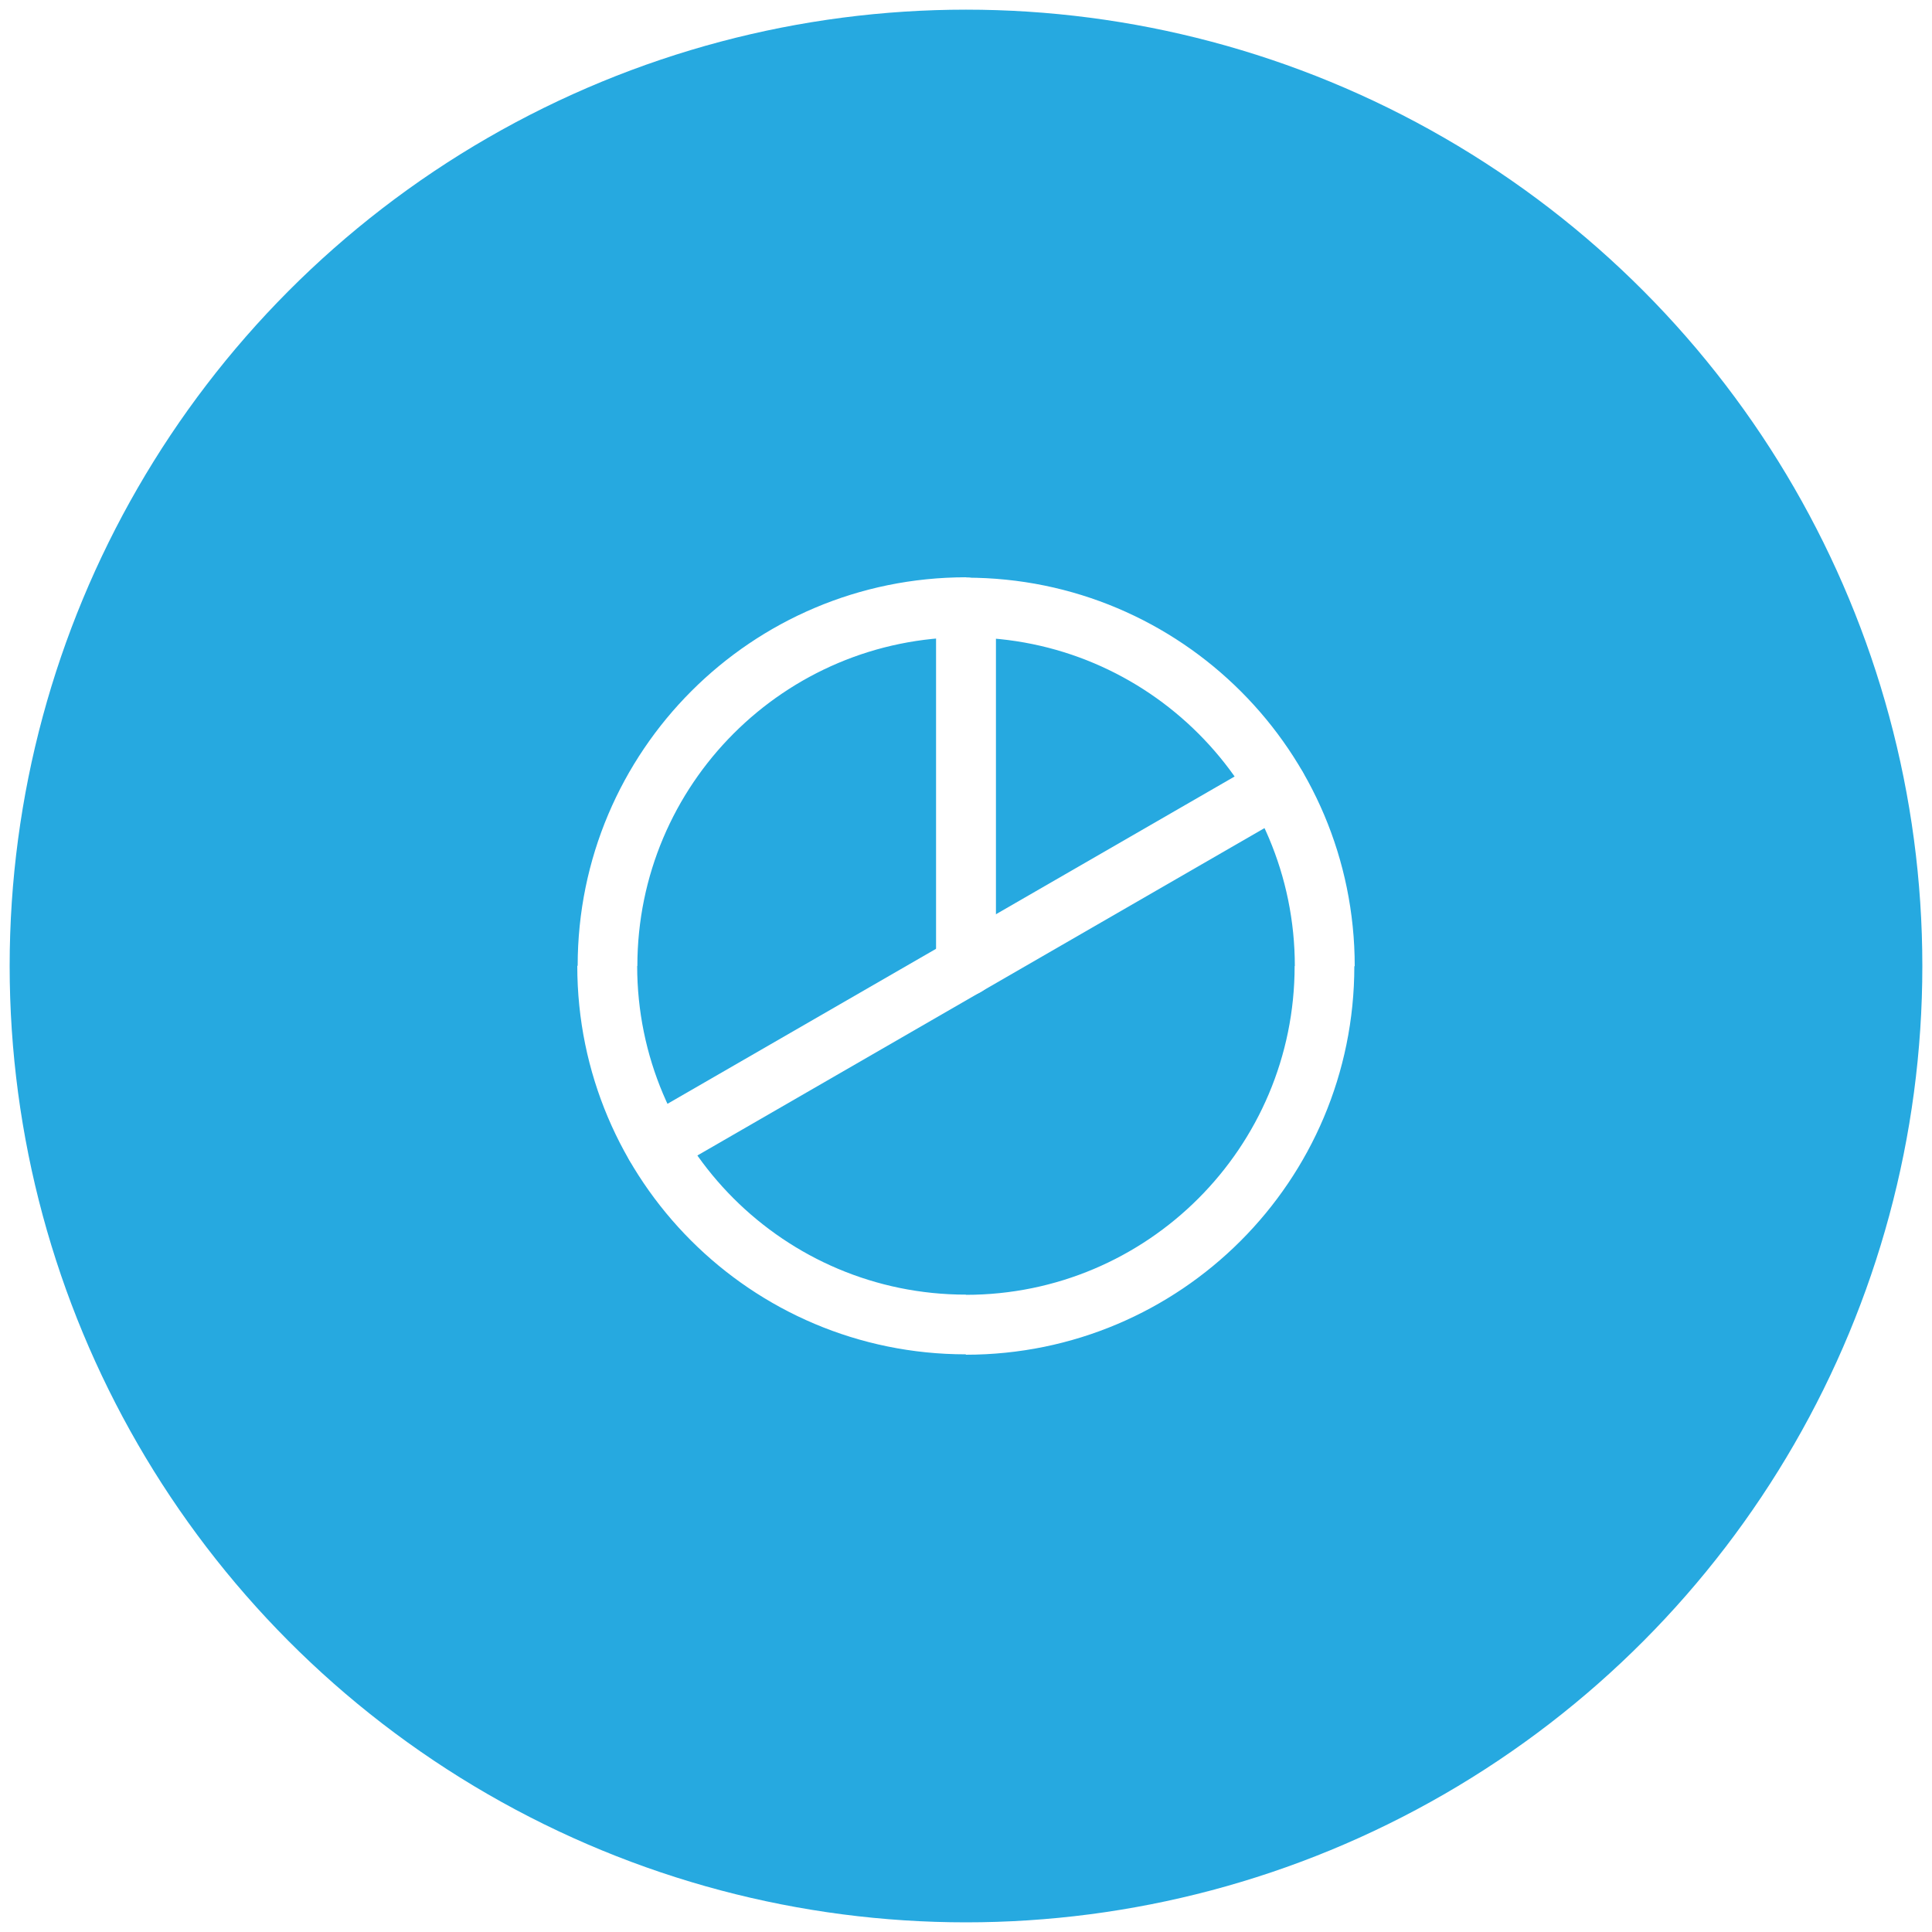 <?xml version="1.0" encoding="utf-8"?>
<!-- Generator: Adobe Illustrator 25.4.1, SVG Export Plug-In . SVG Version: 6.00 Build 0)  -->
<svg version="1.1" id="Layer_1" xmlns="http://www.w3.org/2000/svg" xmlns:xlink="http://www.w3.org/1999/xlink" x="0px" y="0px"
	 viewBox="0 0 100 100" style="enable-background:new 0 0 100 100;" xml:space="preserve">
<style type="text/css">
	.st0{filter:url(#Adobe_OpacityMaskFilter);}
	.st1{clip-path:url(#SVGID_00000056390574125169022340000016507016759939682225_);}
	.st2{mask:url(#SVGID_1_);}
	.st3{clip-path:url(#SVGID_00000000180705181866928080000013650258230025507748_);fill:#FFFFFF;}
	.st4{clip-path:url(#SVGID_00000000180705181866928080000013650258230025507748_);}
	.st5{fill:#FFFFFF;}
	.st6{clip-path:url(#SVGID_00000091015999077880187600000014700473293392907199_);fill:#051C26;}
	.st7{fill:#051C26;}
	.st8{fill:#26A9E0;}
	.st9{fill:#728086;}
	.st10{fill:#FAFAFA;}
	.st11{clip-path:url(#SVGID_00000116947432306189266610000005346916768889076415_);}
	.st12{clip-path:url(#SVGID_00000067220776102299851440000007021787922210118832_);}
	.st13{clip-path:url(#SVGID_00000069365386310383299180000003752877340277112204_);}
	.st14{clip-path:url(#SVGID_00000002381890048530784170000011203758188660456872_);}
	.st15{clip-path:url(#SVGID_00000149366704296285897070000001565827598040087972_);}
	.st16{fill:none;}
	.st17{filter:url(#Adobe_OpacityMaskFilter_00000035528292774484341570000016031462774485713556_);}
	.st18{mask:url(#SVGID_00000085952252458464371070000010350816580302957698_);fill:#BCE4F5;}
	.st19{filter:url(#Adobe_OpacityMaskFilter_00000182486885630857340510000011205234125703715760_);}
	.st20{opacity:0.1;mask:url(#SVGID_00000181063079292175101040000010668297563567503546_);fill:#FFFFFF;}
	.st21{clip-path:url(#SVGID_00000097487951211181799080000009153085371424995458_);}
	.st22{fill:#42545C;}
	.st23{fill:#EAEAEA;}
	.st24{clip-path:url(#SVGID_00000096774335235610128200000017428475938119569074_);}
	.st25{fill:#F5F5F5;}
	.st26{clip-path:url(#SVGID_00000124884568034303503500000008356216089130095292_);}
	.st27{clip-path:url(#SVGID_00000034074568803990319140000011791313911115351182_);}
	.st28{clip-path:url(#SVGID_00000118392065897392336790000011215102954953104821_);}
	.st29{clip-path:url(#SVGID_00000134955044178685493010000011890585836610693796_);}
	.st30{clip-path:url(#SVGID_00000154389793534814077100000003257237753328342713_);}
	.st31{clip-path:url(#SVGID_00000097499956687543576890000006721275469596982952_);}
	.st32{clip-path:url(#SVGID_00000144312643985617364140000006064723297332741261_);fill:#E3E3E3;}
	.st33{clip-path:url(#SVGID_00000116232716081999314280000009380680683375146430_);fill:#E3E3E3;}
	.st34{clip-path:url(#SVGID_00000116194744995664892240000008243537638801430409_);fill:#E3E3E3;}
	.st35{clip-path:url(#SVGID_00000033333290248364672960000017591699475258066836_);fill:#E3E3E3;}
	.st36{clip-path:url(#SVGID_00000169542620297718813960000003611424074314923152_);}
	.st37{clip-path:url(#SVGID_00000159460122182361813490000015268153952503771047_);}
	.st38{clip-path:url(#SVGID_00000106107236684213806410000016141377549462491827_);}
	.st39{clip-path:url(#SVGID_00000083799461857732978490000015878716324867014027_);}
	.st40{fill:#F2FBFF;}
	.st41{filter:url(#Adobe_OpacityMaskFilter_00000028307048696404252340000003729268892399753888_);}
	.st42{mask:url(#SVGID_00000102505521964948172850000015825091058440024762_);}
	.st43{clip-path:url(#SVGID_00000172409986711439973510000001381928436274543262_);fill:#EFFAFF;}
	.st44{opacity:0.2;clip-path:url(#SVGID_00000172409986711439973510000001381928436274543262_);fill:#26A9E0;}
	.st45{clip-path:url(#SVGID_00000172409986711439973510000001381928436274543262_);fill:#26A9E0;}
	.st46{clip-path:url(#SVGID_00000172409986711439973510000001381928436274543262_);fill:#FFFFFF;}
	.st47{filter:url(#Adobe_OpacityMaskFilter_00000087386038611552318100000011317683391034783391_);}
	.st48{mask:url(#SVGID_00000183959485755414258380000018341473576350236064_);}
	.st49{clip-path:url(#SVGID_00000169551359690312645410000017232632494289854114_);fill:#EFFAFF;}
	.st50{clip-path:url(#SVGID_00000169551359690312645410000017232632494289854114_);fill:#FFFFFF;}
	.st51{opacity:0.2;clip-path:url(#SVGID_00000169551359690312645410000017232632494289854114_);fill:#26A9E0;}
	.st52{clip-path:url(#SVGID_00000169551359690312645410000017232632494289854114_);fill:#26A9E0;}
	.st53{filter:url(#Adobe_OpacityMaskFilter_00000162332580024685696010000013477482440921307836_);}
	.st54{mask:url(#SVGID_00000150801832209135160580000015373177646153208205_);}
	.st55{clip-path:url(#SVGID_00000003809992430683912850000003148528924994504626_);fill:#EFFAFF;}
	.st56{opacity:0.2;clip-path:url(#SVGID_00000003809992430683912850000003148528924994504626_);}
	.st57{clip-path:url(#SVGID_00000088129965696830859190000016440509434875660448_);}
	.st58{clip-path:url(#SVGID_00000157994698719343452280000000550214338773611403_);fill:#26A9E0;}
	.st59{clip-path:url(#SVGID_00000003809992430683912850000003148528924994504626_);fill:#FFFFFF;}
	.st60{clip-path:url(#SVGID_00000003809992430683912850000003148528924994504626_);fill:#26A9E0;}
	.st61{filter:url(#Adobe_OpacityMaskFilter_00000141437598882677730050000006615789110361335961_);}
	.st62{mask:url(#SVGID_00000072968488005358515440000017557089949212528549_);}
	.st63{clip-path:url(#SVGID_00000094589058223692774310000013135771070228893596_);}
	.st64{filter:url(#Adobe_OpacityMaskFilter_00000170967524297798466150000009785520127007755691_);}
	.st65{mask:url(#SVGID_00000024687592197375288710000008858393519822074291_);}
	.st66{clip-path:url(#SVGID_00000132789647374215095560000012675677804997486983_);}
	.st67{filter:url(#Adobe_OpacityMaskFilter_00000040563189307042671460000000842506330951066277_);}
	.st68{mask:url(#SVGID_00000134943827981420184020000003234235394569971079_);}
	.st69{clip-path:url(#SVGID_00000104693345892215395750000001694465575240549299_);}
	.st70{clip-path:url(#SVGID_00000155857749285232584470000017029783707287820954_);}
	.st71{clip-path:url(#SVGID_00000019662903203616445730000006110074987641321625_);}
	.st72{clip-path:url(#SVGID_00000007388801998298823930000000863902737744455298_);}
	.st73{clip-path:url(#SVGID_00000114795625411257842820000011771395077362201279_);fill:#001D2A;}
	.st74{clip-path:url(#SVGID_00000114795625411257842820000011771395077362201279_);fill:#012636;}
	.st75{clip-path:url(#SVGID_00000114795625411257842820000011771395077362201279_);fill:#FFFFFF;}
	.st76{clip-path:url(#SVGID_00000084499951704147504090000015496594029475238840_);fill:#051C26;}
	.st77{fill:#272361;}
	.st78{clip-path:url(#SVGID_00000141424353267261435930000000966758425647657141_);fill:#051C26;}
	.st79{clip-path:url(#SVGID_00000141424353267261435930000000966758425647657141_);fill:#FFFFFF;}
	.st80{clip-path:url(#SVGID_00000157296233705579876570000015786199777885967029_);fill:#051C26;}
	.st81{clip-path:url(#SVGID_00000157296233705579876570000015786199777885967029_);fill:#FFFFFF;}
	.st82{clip-path:url(#SVGID_00000181047544079485561250000006071650488911078555_);}
	.st83{clip-path:url(#SVGID_00000009553767671340657910000006812154440565211533_);fill:#EDF9FE;}
	.st84{clip-path:url(#SVGID_00000009553767671340657910000006812154440565211533_);fill:#051C26;}
	.st85{filter:url(#Adobe_OpacityMaskFilter_00000057145503475582600310000004968449467635305393_);}
	.st86{clip-path:url(#SVGID_00000009553767671340657910000006812154440565211533_);}
	
		.st87{clip-path:url(#SVGID_00000009553767671340657910000006812154440565211533_);mask:url(#SVGID_00000068646693740224913540000008533028092228994444_);}
	.st88{clip-path:url(#SVGID_00000107553295043937014000000014687770010970047127_);fill:#051C26;}
	.st89{clip-path:url(#SVGID_00000107553295043937014000000014687770010970047127_);fill:#FFFFFF;}
	.st90{filter:url(#Adobe_OpacityMaskFilter_00000057134780780827403510000010525883404275606938_);}
	
		.st91{clip-path:url(#SVGID_00000009553767671340657910000006812154440565211533_);mask:url(#SVGID_00000119085161637712678520000000519715755526423446_);}
	.st92{clip-path:url(#SVGID_00000138542427898411253320000016875639910246452909_);fill:#051C26;}
	.st93{clip-path:url(#SVGID_00000138542427898411253320000016875639910246452909_);fill:#FFFFFF;}
	.st94{filter:url(#Adobe_OpacityMaskFilter_00000001651358665306887920000007056905616069553807_);}
	
		.st95{clip-path:url(#SVGID_00000009553767671340657910000006812154440565211533_);mask:url(#SVGID_00000034791774538816584150000007766745647937618870_);}
	.st96{clip-path:url(#SVGID_00000182508783674950985770000015288563604017552041_);fill:#26A9E0;}
	.st97{clip-path:url(#SVGID_00000182508783674950985770000015288563604017552041_);fill:#FFFFFF;}
	.st98{clip-path:url(#SVGID_00000009553767671340657910000006812154440565211533_);fill:#4460A0;}
	
		.st99{clip-path:url(#SVGID_00000009553767671340657910000006812154440565211533_);fill-rule:evenodd;clip-rule:evenodd;fill:#FFFFFF;}
	.st100{clip-path:url(#SVGID_00000009553767671340657910000006812154440565211533_);fill:#FFFFFF;}
	.st101{clip-path:url(#SVGID_00000009553767671340657910000006812154440565211533_);fill:#42545C;}
	.st102{clip-path:url(#SVGID_00000032622420471728076350000004424271564660245390_);fill:#A1AAAD;}
	.st103{clip-path:url(#SVGID_00000176031925351188935090000010657315207851842968_);}
	.st104{fill:#EE2625;}
</style>
<g>
	<circle class="st8" cx="50" cy="50" r="49.5"/>
	<path class="st5" d="M50,31.44v1.55c9.4,0,17.02,7.62,17.02,17.02h1.55h1.55c0-11.11-9-20.11-20.11-20.11V31.44z M31.44,50h1.55
		c0-9.4,7.62-17.02,17.02-17.02v-1.55v-1.55c-11.11,0-20.11,9-20.11,20.11H31.44z M50,68.56v-1.55c-9.4,0-17.02-7.62-17.02-17.02
		h-1.55h-1.55c0,11.11,9,20.11,20.11,20.11V68.56z M68.56,50h-1.55c0,9.4-7.62,17.02-17.02,17.02v1.55v1.55
		c11.11,0,20.11-9,20.11-20.11H68.56z"/>
	<path class="st5" d="M50,50h1.55V31.44H50h-1.55V50H50z M51.55,31.44c0-0.85-0.69-1.55-1.55-1.55c-0.85,0-1.55,0.69-1.55,1.55H50
		H51.55z M48.45,50c0,0.86,0.69,1.55,1.55,1.55c0.85,0,1.55-0.69,1.55-1.55H50H48.45z"/>
	<path class="st5" d="M66.08,40.72l-0.77-1.34L33.15,57.94l0.77,1.34l0.77,1.34l32.15-18.56L66.08,40.72z M33.15,57.94
		c-0.74,0.43-0.99,1.37-0.57,2.11c0.43,0.74,1.37,0.99,2.11,0.57l-0.77-1.34L33.15,57.94z M66.85,42.06
		c0.74-0.43,0.99-1.37,0.57-2.11c-0.43-0.74-1.37-0.99-2.11-0.57l0.77,1.34L66.85,42.06z"/>
</g>
</svg>
